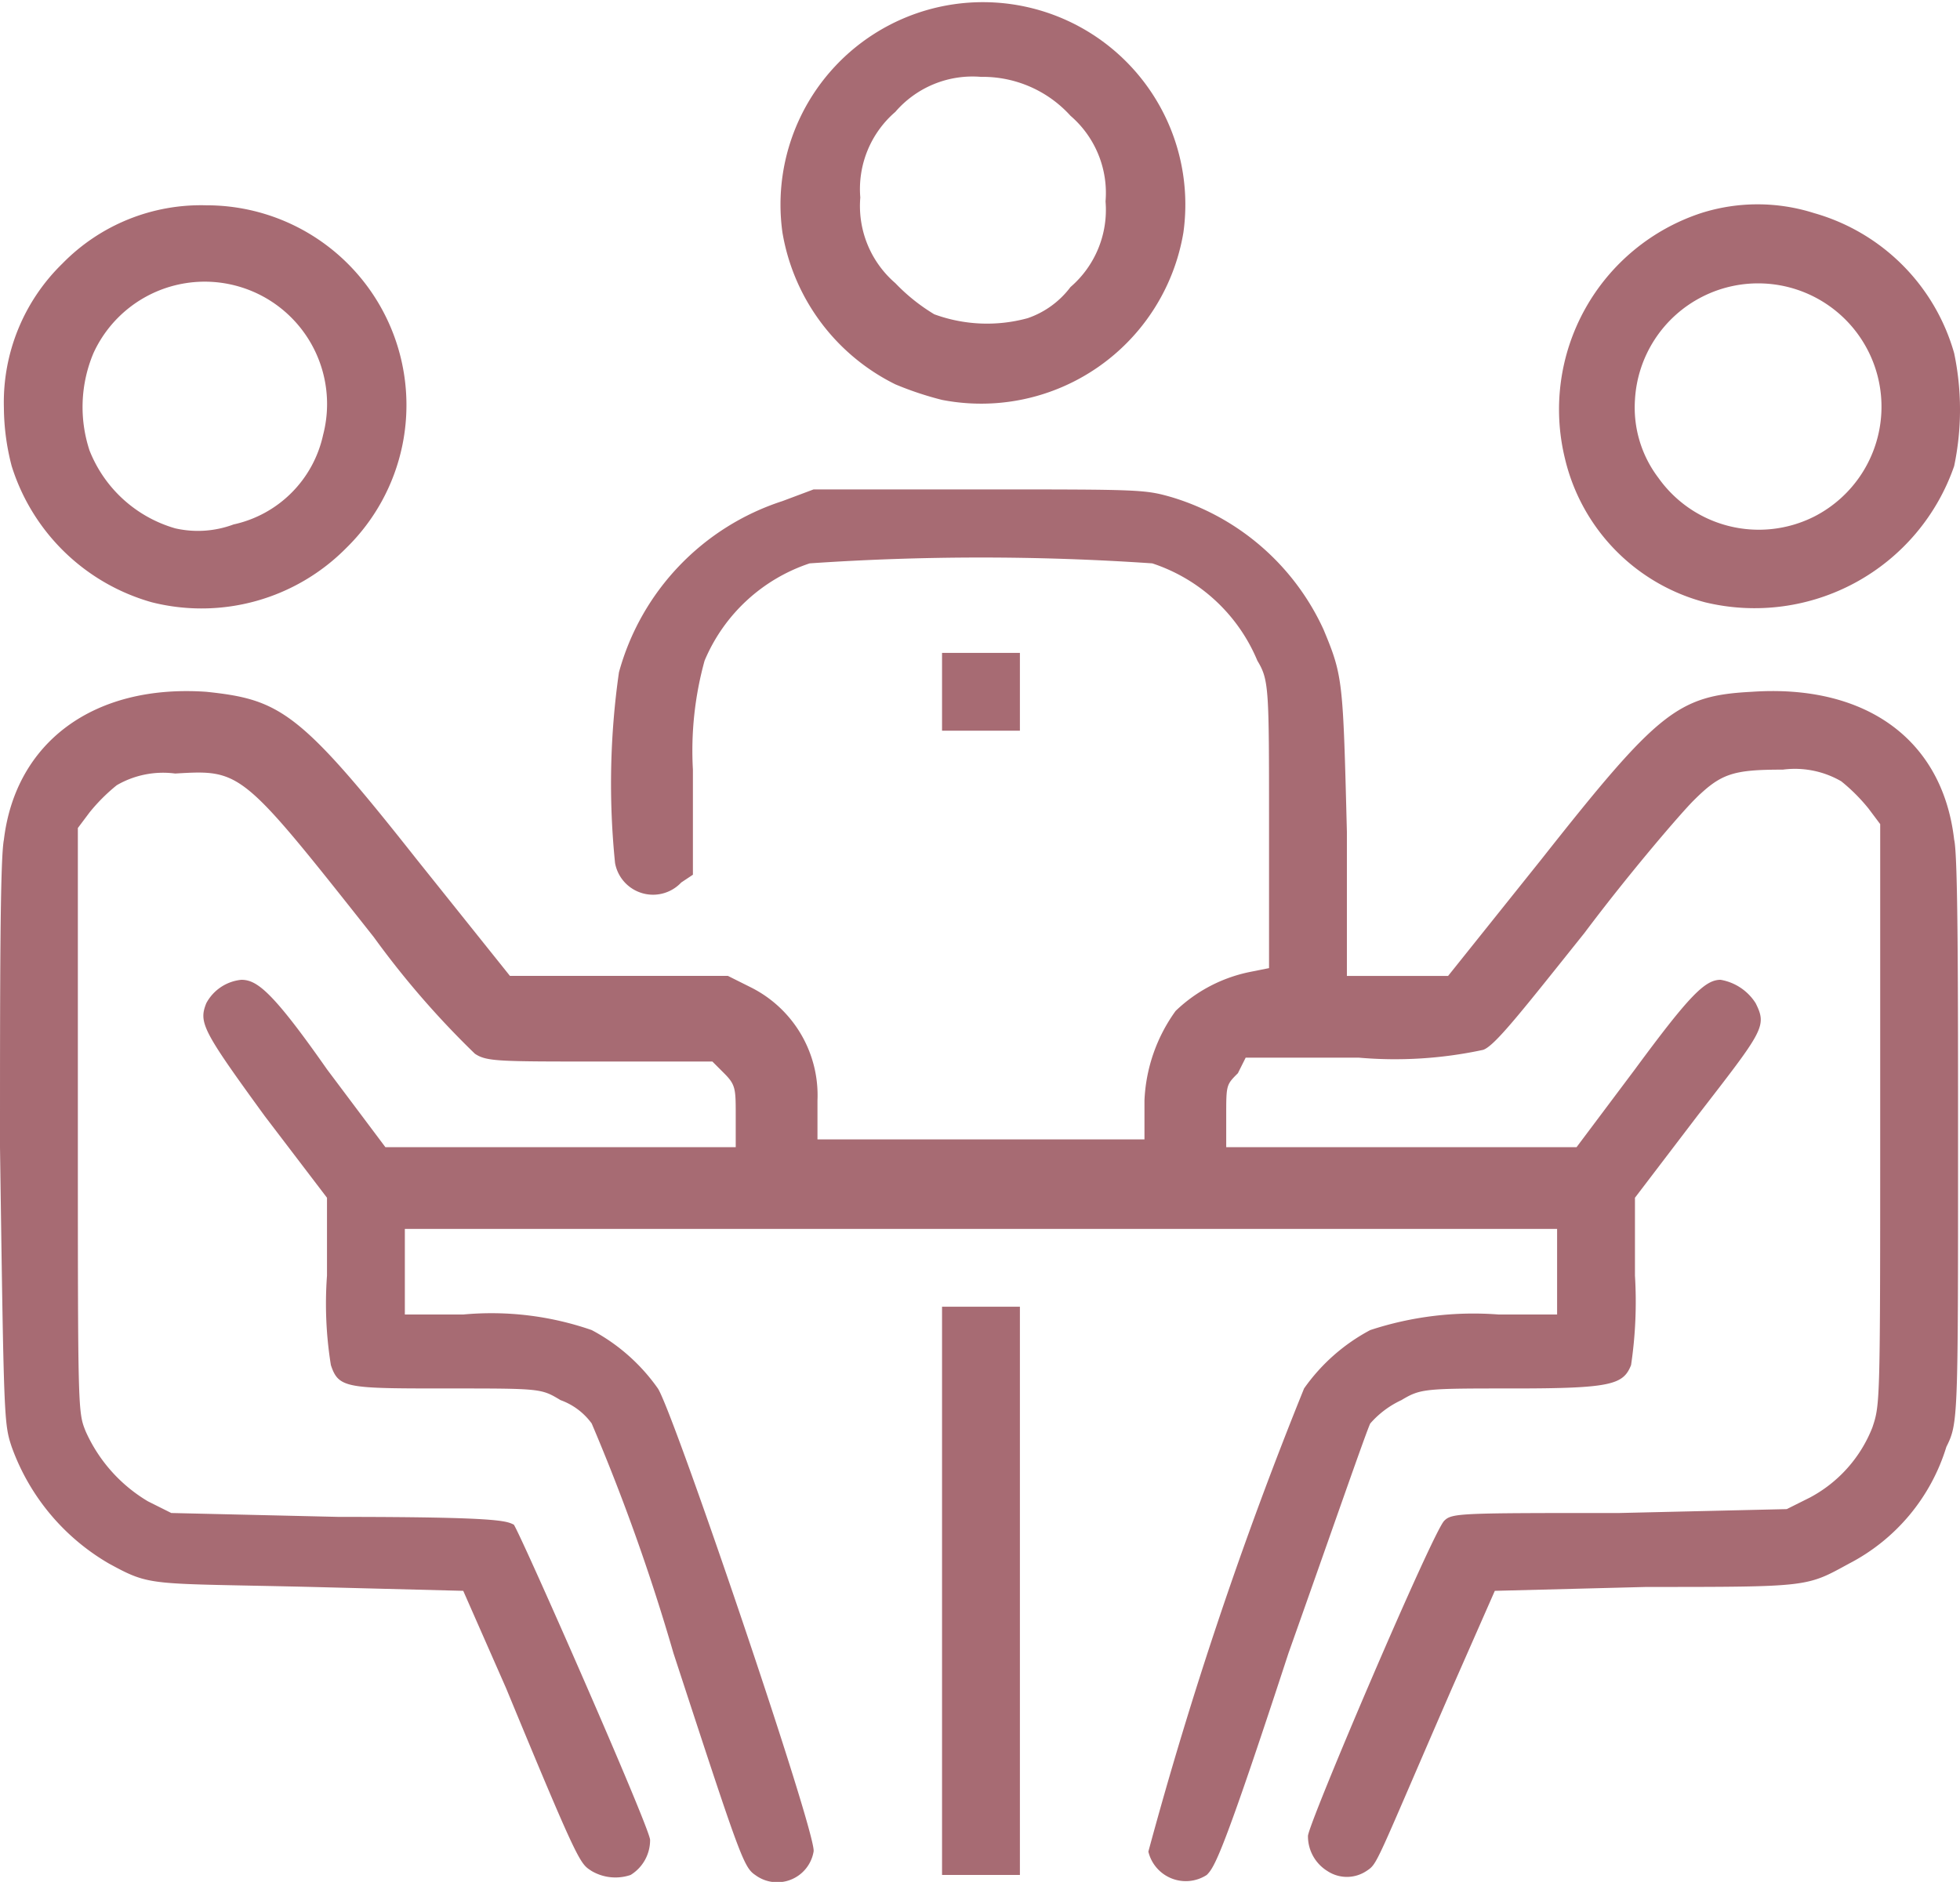 <svg xmlns="http://www.w3.org/2000/svg" width="50.35" height="48.354" viewBox="0 0 50.35 48.354">
  <g id="Raggruppa_1" data-name="Raggruppa 1" transform="translate(-3.2 -0.025)">
    <path id="Tracciato_3" data-name="Tracciato 3" d="M18.4,48.1c-.3-.2-.3-.1-2.2-4.7l-1.1-2.5-3.9-.1c-4.2-.1-4.1,0-5.2-.6a5.687,5.687,0,0,1-2.5-3c-.2-.6-.2-.7-.3-7.7,0-4.1,0-7.4.1-7.9.3-2.5,2.3-4,5.2-3.8,1.9.2,2.4.5,5.4,4.3l2.4,3h5.6l.6.3a3.1,3.1,0,0,1,1.7,2.9v1h8.4v-1a4.23,4.23,0,0,1,.8-2.3,3.861,3.861,0,0,1,1.9-1l.5-.1V21.2c0-3.5,0-3.7-.3-4.2a4.421,4.421,0,0,0-2.7-2.5,64.608,64.608,0,0,0-8.8,0A4.447,4.447,0,0,0,21.3,17a8.677,8.677,0,0,0-.3,2.8v2.7l-.3.2a.992.992,0,0,1-1.7-.5,20.193,20.193,0,0,1,.1-4.9,6.4,6.4,0,0,1,4.2-4.4l.8-.3h4.2c4.2,0,4.3,0,5,.2a6.282,6.282,0,0,1,3.9,3.4c.5,1.2.5,1.3.6,5.2v3.7h2.6l2.4-3c3-3.8,3.5-4.2,5.4-4.3,2.9-.2,4.9,1.2,5.2,3.8.1.4.1,3.8.1,7.9,0,7,0,7.1-.3,7.7a5.034,5.034,0,0,1-2.5,3c-1.1.6-1,.6-5.2.6l-3.9.1-1.1,2.5c-2,4.6-1.9,4.5-2.2,4.7a.908.908,0,0,1-1,0,1.05,1.05,0,0,1-.5-.9c0-.3,3.2-7.8,3.5-8.1.2-.2.4-.2,4.5-.2l4.3-.1.6-.3a3.478,3.478,0,0,0,1.6-1.8c.2-.6.2-.6.2-8V21.2l-.3-.4a4.62,4.62,0,0,0-.7-.7,2.373,2.373,0,0,0-1.5-.3c-1.3,0-1.6.1-2.3.8-.3.3-1.6,1.8-2.8,3.4-1.6,2-2.3,2.9-2.6,3a10.74,10.74,0,0,1-3.2.2H35.2l-.2.4c-.3.3-.3.3-.3,1.1v.8h9l1.5-2c1.4-1.9,1.8-2.3,2.2-2.3a1.332,1.332,0,0,1,.9.6c.3.6.2.7-1.5,2.9l-1.6,2.1v2a11.064,11.064,0,0,1-.1,2.3c-.2.5-.5.6-3,.6-2.3,0-2.4,0-2.9.3a2.407,2.407,0,0,0-.8.6c-.1.2-1,2.8-2.1,5.9-1.7,5.2-1.9,5.5-2.1,5.7a.989.989,0,0,1-1.5-.6,104.073,104.073,0,0,1,4-11.9,4.861,4.861,0,0,1,1.7-1.5,8.484,8.484,0,0,1,3.3-.4h1.5V31.6H13.6v2.2h1.5a7.858,7.858,0,0,1,3.3.4,4.861,4.861,0,0,1,1.7,1.5c.4.6,4.1,11.5,4,11.9a.947.947,0,0,1-1.5.6c-.3-.2-.4-.5-2.1-5.7a52.1,52.1,0,0,0-2.1-5.9,1.7,1.7,0,0,0-.8-.6c-.5-.3-.5-.3-2.9-.3-2.6,0-2.8,0-3-.6a9.9,9.9,0,0,1-.1-2.3v-2L10,28.7c-1.6-2.2-1.7-2.4-1.5-2.9a1.149,1.149,0,0,1,.9-.6c.4,0,.8.3,2.2,2.3l1.5,2h9v-.8c0-.7,0-.8-.3-1.1l-.3-.3H18.6c-2.6,0-2.9,0-3.2-.2a22.667,22.667,0,0,1-2.6-3c-3.4-4.3-3.4-4.3-5.1-4.2a2.373,2.373,0,0,0-1.5.3,4.62,4.62,0,0,0-.7.7l-.3.4v7.5c0,7.5,0,7.5.2,8A3.973,3.973,0,0,0,7,38.6l.6.3,4.3.1c4.1,0,4.3.1,4.5.2.2.3,3.5,7.8,3.5,8.1a1.05,1.05,0,0,1-.5.9,1.211,1.211,0,0,1-1-.1Zm9-7.2V33.6h2V48.2h-2Zm0-23.1v-1h2v2h-2ZM7.1,15.5A5.27,5.27,0,0,1,3.5,12a6.052,6.052,0,0,1-.2-1.5A4.975,4.975,0,0,1,4.8,6.8,4.975,4.975,0,0,1,8.5,5.3a5.133,5.133,0,0,1,3.6,8.8,5.225,5.225,0,0,1-5,1.4Zm2.1-2a3.009,3.009,0,0,0,2.3-2.3A3.143,3.143,0,0,0,5.6,9.1a3.569,3.569,0,0,0-.1,2.5,3.37,3.37,0,0,0,2.2,2,2.62,2.62,0,0,0,1.5-.1Zm37.8,2a5.009,5.009,0,0,1-3.6-3.7,5.311,5.311,0,0,1,3.5-6.3,4.785,4.785,0,0,1,2.9,0,5.219,5.219,0,0,1,3.6,3.6,7.083,7.083,0,0,1,0,2.9A5.423,5.423,0,0,1,47,15.5Zm2.8-2.2a3.169,3.169,0,1,0-4.6-3,2.986,2.986,0,0,0,.6,2,3.163,3.163,0,0,0,4,1Zm-22.4-3a8.4,8.4,0,0,1-1.2-.4A5.34,5.34,0,0,1,23.3,6,5.2,5.2,0,1,1,33.6,6a5.267,5.267,0,0,1-6.2,4.3Zm2.2-2.1a2.312,2.312,0,0,0,1.1-.8,2.616,2.616,0,0,0,.9-2.2A2.616,2.616,0,0,0,30.7,3a3.038,3.038,0,0,0-2.3-1,2.616,2.616,0,0,0-2.2.9,2.616,2.616,0,0,0-.9,2.2,2.616,2.616,0,0,0,.9,2.2,4.82,4.82,0,0,0,1,.8,3.944,3.944,0,0,0,2.4.1Z" fill="#a76b73"/>
  </g>
</svg>
